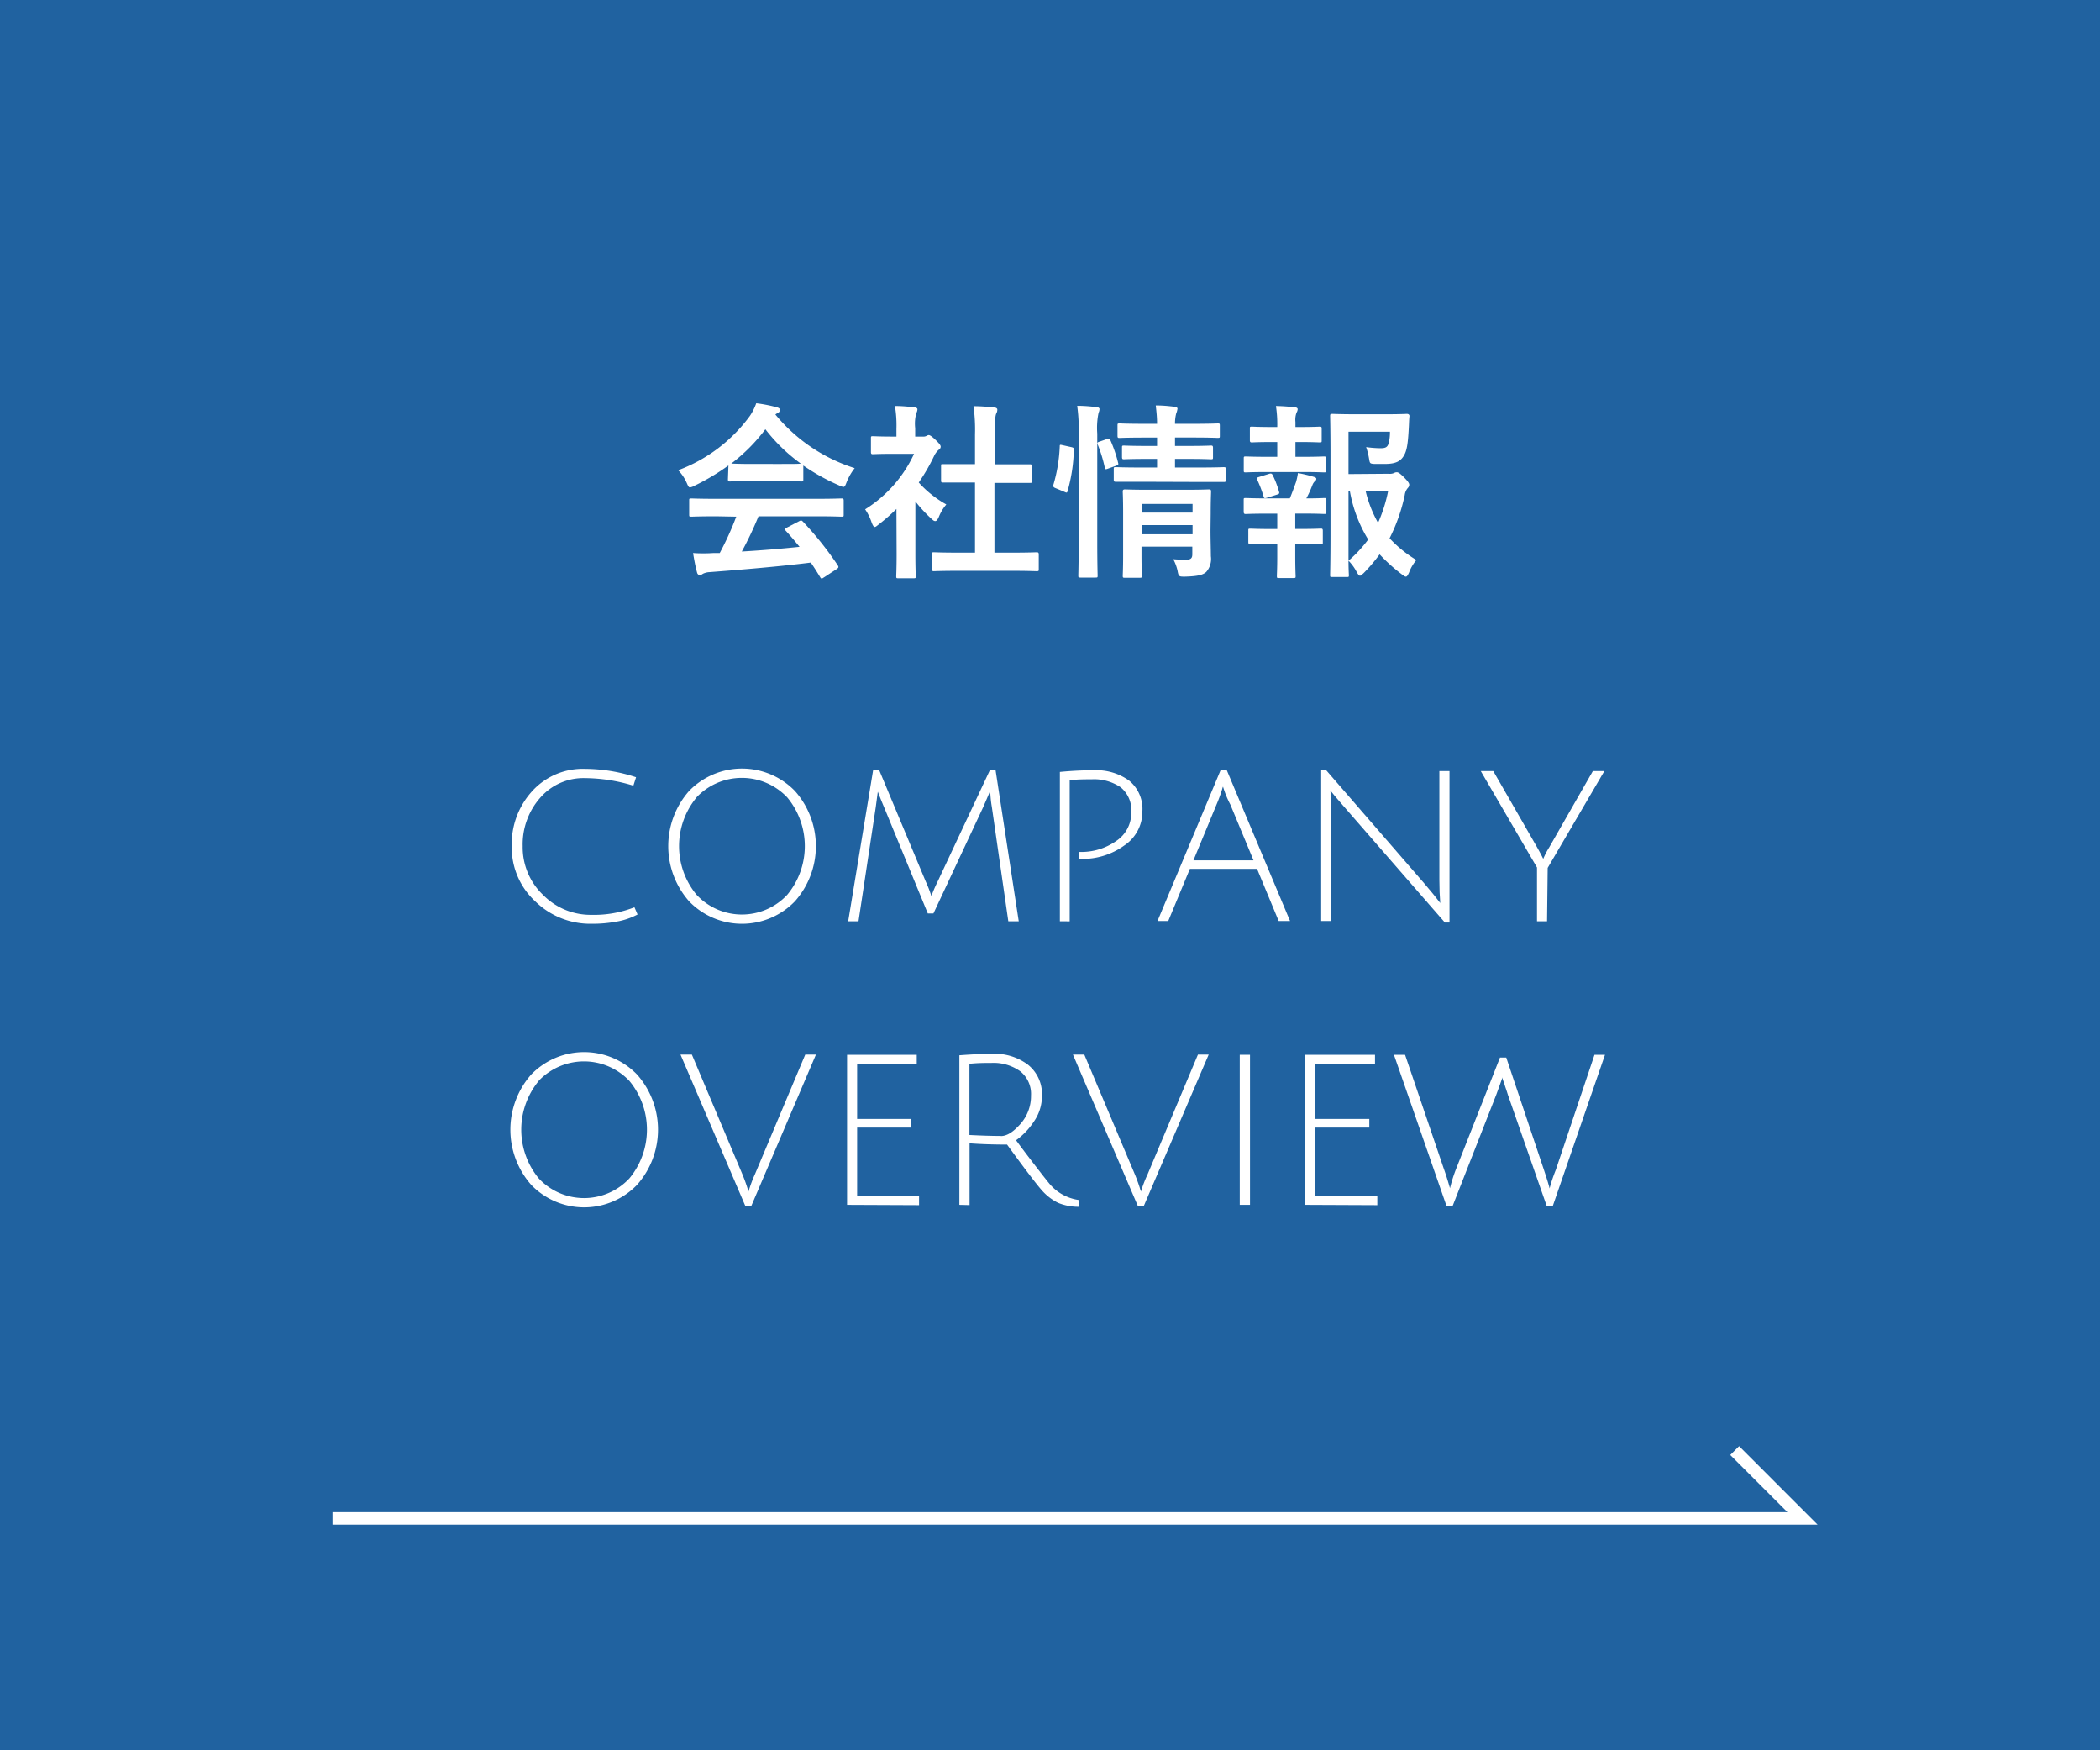 <svg xmlns="http://www.w3.org/2000/svg" viewBox="0 0 336 280"><defs><style>.cls-1{fill:#2062a0;}.cls-2{fill:#fff;}.cls-3{fill:none;stroke:#fff;stroke-width:2px;}</style></defs><title>btn_company_1_s</title><g id="レイヤー_2" data-name="レイヤー 2"><g id="txt"><rect class="cls-1" width="336" height="280"/><path class="cls-2" d="M94.65,147.78a12.59,12.59,0,0,1-9-3.58,11.7,11.7,0,0,1-3.77-8.83,12.55,12.55,0,0,1,3.3-8.84A10.92,10.92,0,0,1,93.61,123a26.4,26.4,0,0,1,8.16,1.34l-.43,1.35a26.8,26.8,0,0,0-7.73-1.21,9.15,9.15,0,0,0-7.19,3.16,11.25,11.25,0,0,0-2.79,7.73,10.52,10.52,0,0,0,3.24,7.77,10.67,10.67,0,0,0,7.78,3.21,17.67,17.67,0,0,0,6.86-1.21l.5,1.15a11,11,0,0,1-3.34,1.14A20.9,20.9,0,0,1,94.65,147.78Z"/><path class="cls-2" d="M110.26,144.19a13.34,13.34,0,0,1,0-17.66,11.79,11.79,0,0,1,16.92,0,13.28,13.28,0,0,1,0,17.66,11.76,11.76,0,0,1-16.92,0Zm1.19-16.62a12.22,12.22,0,0,0,0,15.57,9.91,9.91,0,0,0,14.51,0,12.19,12.19,0,0,0,0-15.57,10,10,0,0,0-14.53,0Z"/><path class="cls-2" d="M149.35,146.13h-.9l-7-17c-.4-.94-.73-1.77-1-2.48l-.34,2.55-2.75,18.18h-1.65l4-24.23h.94L148.11,141a19.7,19.7,0,0,1,.91,2.35,21.8,21.8,0,0,1,1-2.32l8.37-17.84h.9L163,147.38h-1.67l-2.63-18.25a17.75,17.75,0,0,1-.26-2.58,1,1,0,0,0-.16.32l-.4.94-.59,1.36Z"/><path class="cls-2" d="M169.58,147.38V123.49c1.86-.18,3.66-.27,5.41-.27a9,9,0,0,1,5.66,1.65,5.86,5.86,0,0,1,2.13,4.95,6.47,6.47,0,0,1-2.9,5.44,11.36,11.36,0,0,1-6.94,2.14h-.37v-1.11h.24a9.7,9.7,0,0,0,5.78-1.75A5.35,5.35,0,0,0,181,130a4.7,4.7,0,0,0-1.72-4.07,7.58,7.58,0,0,0-4.6-1.26c-1,0-2.18,0-3.53.14v22.58Z"/><path class="cls-2" d="M190.38,139l-3.46,8.34H185.2l10.12-24.19h.94l10.15,24.19h-1.82L201.13,139Zm5.31-13.17a1.61,1.61,0,0,0-.14.41c-.31,1-.61,1.78-.9,2.45l-3.7,8.94h9.61l-3.7-8.91A16,16,0,0,1,195.69,125.87Z"/><path class="cls-2" d="M212.92,127.18,213,130v17.34h-1.61V123.15h.74l15.82,18.25q1.62,1.9,2.49,3.06c-.09-1.08-.14-2.31-.14-3.7V123.35h1.62v24.23h-.74L215,129c-1.12-1.28-1.84-2.13-2.15-2.55Z"/><path class="cls-2" d="M247.53,147.38h-1.61v-8.6l-9-15.43h2l7,12.17c.4.71.74,1.34,1,1.88a11.66,11.66,0,0,1,.94-1.82l7-12.23h1.84l-9.07,15.49Z"/><path class="cls-2" d="M85,189.55a13.34,13.34,0,0,1,0-17.66,11.79,11.79,0,0,1,16.92,0,13.28,13.28,0,0,1,0,17.66,11.76,11.76,0,0,1-16.92,0Zm1.19-16.62a12.26,12.26,0,0,0,0,15.57,9.92,9.92,0,0,0,14.52,0,12.22,12.22,0,0,0,0-15.57,10,10,0,0,0-14.54,0Z"/><path class="cls-2" d="M120.78,187.87l8.06-19.16h1.71L120.2,192.94h-.94l-10.38-24.23h1.82l8.06,19.09a26.85,26.85,0,0,1,1,2.82A20.66,20.66,0,0,1,120.78,187.87Z"/><path class="cls-2" d="M135.53,192.74v-24h11.15v1.41h-9.54V179h8.63v1.38h-8.63v11h9.91v1.41Z"/><path class="cls-2" d="M153.5,192.74V168.82q3.19-.24,5.34-.24a8.83,8.83,0,0,1,5.65,1.76,6,6,0,0,1,2.22,5,7.13,7.13,0,0,1-1.28,4.07,11.39,11.39,0,0,1-2.86,3q1.25,1.71,3.08,4.08c1.22,1.58,2,2.57,2.37,3a7.46,7.46,0,0,0,4.63,2.48l0,1.08a8.56,8.56,0,0,1-3.33-.62,8.31,8.31,0,0,1-2.43-1.8c-.77-.81-2.7-3.32-5.76-7.53-2.2,0-4.19-.07-6-.2v9.88Zm6.62-11c1,0,2-.65,3.16-1.95a6.72,6.72,0,0,0,1.68-4.52,4.63,4.63,0,0,0-1.73-3.9,7.36,7.36,0,0,0-4.59-1.33c-1,0-2.18,0-3.53.14v11.39C156.91,181.66,158.58,181.72,160.12,181.72Z"/><path class="cls-2" d="M183.61,187.87l8.06-19.16h1.72L183,192.94h-.94l-10.39-24.23h1.82l8.06,19.09a26.85,26.85,0,0,1,1,2.82A20.66,20.66,0,0,1,183.61,187.87Z"/><path class="cls-2" d="M198.36,192.74v-24H200v24Z"/><path class="cls-2" d="M208.84,192.74v-24H220v1.41h-9.55V179h8.64v1.38h-8.64v11h9.92v1.41Z"/><path class="cls-2" d="M233,186.93l7-17.75h1L247,187.06c.47,1.41.79,2.43.94,3.06.18-.74.5-1.75,1-3l6.18-18.38h1.68l-8.37,24.23h-.94l-6.22-17.81c-.09-.29-.18-.58-.28-.87s-.19-.55-.25-.77a5.29,5.29,0,0,0-.21-.58l-.13-.4a1.88,1.88,0,0,1,0-.2c-.27.81-.62,1.74-1,2.79l-7,17.84h-.94l-8.43-24.23h1.78l6.15,18.08c.29.81.53,1.54.72,2.18l.32,1.08A23.33,23.33,0,0,1,233,186.93Z"/><path class="cls-2" d="M116.55,74.46a35.09,35.09,0,0,1-5.43,3.24,2,2,0,0,1-.72.27c-.21,0-.3-.21-.54-.75a7,7,0,0,0-1.35-2A25,25,0,0,0,120,66.51a9,9,0,0,0,1-2,23,23,0,0,1,3.24.63c.36.09.54.21.54.42a.49.49,0,0,1-.3.48,2.55,2.55,0,0,0-.42.27,27,27,0,0,0,12.69,8.58,8.91,8.91,0,0,0-1.29,2.25c-.21.54-.3.75-.51.75a2.06,2.06,0,0,1-.69-.24,33.05,33.05,0,0,1-5.73-3.18v2.22c0,.3,0,.33-.33.33s-1-.06-3.39-.06h-4.62c-2.4,0-3.21.06-3.39.06s-.33,0-.33-.33Zm-1.92,8.13c-2.82,0-3.78.06-4,.06-.33,0-.36,0-.36-.33V80.07c0-.3,0-.33.36-.33.18,0,1.14.06,4,.06h16c2.82,0,3.78-.06,4-.06s.36,0,.36.33v2.25c0,.3,0,.33-.36.33s-1.14-.06-4-.06h-9.27a56.17,56.17,0,0,1-2.67,5.64c3.12-.18,6.39-.45,9.24-.75-.69-.84-1.38-1.68-2.19-2.55-.21-.24-.18-.36.18-.54l1.92-1c.33-.18.42-.15.63.06a52.94,52.94,0,0,1,5.58,7c.15.24.15.36-.15.57l-2.07,1.35c-.18.12-.27.18-.36.18s-.15-.06-.24-.21c-.51-.84-1-1.62-1.5-2.34-5,.63-11.1,1.14-16.2,1.53a2.66,2.66,0,0,0-1.08.27.76.76,0,0,1-.51.18c-.21,0-.36-.15-.42-.42-.27-1-.45-2-.63-3.09a23.79,23.79,0,0,0,3.27,0c.3,0,.63,0,1,0a48.46,48.46,0,0,0,2.64-5.82Zm10.26-8.37c2,0,2.91,0,3.24-.06a27.33,27.33,0,0,1-5.67-5.49A28,28,0,0,1,117,74.16c.27,0,1.11.06,3.3.06Z"/><path class="cls-2" d="M143.43,81.42a31.34,31.34,0,0,1-2.85,2.49c-.3.24-.48.39-.63.39s-.3-.24-.48-.69a8.28,8.28,0,0,0-1.05-2.13,20.72,20.72,0,0,0,7.83-8.88h-3.39c-2.28,0-3,.06-3.18.06s-.33,0-.33-.33V70.11c0-.3,0-.33.33-.33s.9.06,3.18.06h.57V68.61a18.49,18.49,0,0,0-.24-3.66c1.14,0,2,.09,3.12.21.3,0,.48.18.48.3a1.41,1.41,0,0,1-.18.63,6.36,6.36,0,0,0-.18,2.4v1.35h1.26a1,1,0,0,0,.57-.12.89.89,0,0,1,.33-.12c.18,0,.48.18,1.11.78s.81.87.81,1.08a.58.58,0,0,1-.3.48,3,3,0,0,0-.69.87A30.32,30.32,0,0,1,147,77.19a17.1,17.1,0,0,0,4.41,3.51,7.2,7.2,0,0,0-1.2,2c-.21.45-.36.66-.57.66s-.33-.12-.6-.36a22.39,22.39,0,0,1-2.58-2.79v8.43c0,2.22.06,3.39.06,3.54,0,.3,0,.33-.36.33h-2.4c-.33,0-.36,0-.36-.33s.06-1.32.06-3.54Zm10,9.9c-2.85,0-3.84.06-4,.06s-.33,0-.33-.33V88.68c0-.3,0-.33.33-.33s1.17.06,4,.06H156V77.19h-1.35c-2.67,0-3.6,0-3.78,0s-.3,0-.3-.3V74.55c0-.3,0-.3.3-.3s1.11,0,3.78,0H156V69.51a27.14,27.14,0,0,0-.24-4.53c1.14,0,2.28.09,3.33.21.27,0,.48.15.48.3a1.22,1.22,0,0,1-.15.63c-.18.36-.24,1.11-.24,3.3v4.86H161c2.67,0,3.6,0,3.78,0s.33,0,.33.3v2.37c0,.3,0,.3-.33.3s-1.11,0-3.78,0h-1.89V88.41h2.73c2.85,0,3.81-.06,4-.06s.36,0,.36.33v2.37c0,.3,0,.33-.36.33s-1.14-.06-4-.06Z"/><path class="cls-2" d="M171.39,71.52c.39.09.45.15.42.48a26,26,0,0,1-1,6.57c-.09.3-.15.27-.48.12l-1.44-.6c-.39-.15-.42-.3-.33-.6a24.91,24.91,0,0,0,1-6.09c0-.3.06-.27.48-.18Zm1.2-2.07a27.56,27.56,0,0,0-.24-4.53c1.14,0,2.1.09,3.09.21.3,0,.48.15.48.3a1.48,1.48,0,0,1-.15.6,11.9,11.9,0,0,0-.21,3.33V86.79c0,3.39.06,5.1.06,5.25,0,.33,0,.36-.33.36h-2.43c-.3,0-.33,0-.33-.36,0-.15.06-1.86.06-5.22Zm4.53.78c.33-.12.42-.09.54.18A21.83,21.83,0,0,1,178.89,74c.09.3.06.36-.33.51l-1.26.45c-.39.15-.48.15-.54-.18a22.49,22.49,0,0,0-1.11-3.63c-.12-.33-.09-.39.3-.51Zm5.49,6.84c-2.91,0-3.9,0-4.08,0s-.33,0-.33-.33V75.06c0-.3,0-.33.33-.33s1.17.06,4.08.06h2.52V73.41h-1.5c-2.7,0-3.57.06-3.78.06s-.33,0-.33-.36v-1.5c0-.3,0-.33.33-.33s1.08.06,3.78.06h1.5V70h-2c-2.82,0-3.78.06-4,.06s-.33,0-.33-.33V68.1c0-.33,0-.36.33-.36s1.14.06,4,.06h2c0-1-.09-1.89-.21-2.94,1.11,0,2,.09,3,.21.33,0,.48.18.48.3a3,3,0,0,1-.21.78A6.53,6.53,0,0,0,188,67.8h2.88c2.79,0,3.75-.06,3.93-.06.33,0,.36,0,.36.36v1.62c0,.3,0,.33-.36.33-.18,0-1.14-.06-3.93-.06H188v1.35h2c2.67,0,3.57-.06,3.75-.06s.33,0,.33.33v1.5c0,.33,0,.36-.33.36s-1.08-.06-3.75-.06h-2v1.38h3.72c2.88,0,3.9-.06,4.05-.06.3,0,.33,0,.33.33v1.71c0,.33,0,.33-.33.33-.15,0-1.17,0-4.05,0Zm11.07,7.74c0,1.5.06,3.24.06,4.17A3.16,3.16,0,0,1,193,91.5c-.51.45-1.23.69-3.42.75-.93,0-1,0-1.17-.93a7,7,0,0,0-.69-1.86c.69.06,1.5.09,2,.09.87,0,1.05-.3,1.05-.9v-1.2h-8.13v1.38c0,2.1.06,3.09.06,3.24,0,.33,0,.36-.36.36H180c-.33,0-.36,0-.36-.36,0-.15.06-1,.06-3.18v-7c0-2.1-.06-3.06-.06-3.24s0-.36.36-.36c.18,0,1.08.06,3.72.06h6c2.64,0,3.51-.06,3.72-.06s.33,0,.33.36-.06,1.29-.06,3.51Zm-11-4.2V82h8.13V80.61Zm8.13,4.86V84h-8.13v1.47Z"/><path class="cls-2" d="M204.36,73.08V70.71h-.81c-2.31,0-3.06.06-3.24.06s-.33,0-.33-.33V68.55c0-.27,0-.3.33-.3s.93.06,3.24.06h.81v-.06a19.08,19.08,0,0,0-.21-3.3,27.62,27.62,0,0,1,3,.21c.33,0,.48.15.48.3a1.16,1.16,0,0,1-.18.54,3.3,3.3,0,0,0-.18,1.5v.81h.66c2.31,0,3.06-.06,3.24-.06s.3,0,.3.3v1.89c0,.3,0,.33-.3.33s-.93-.06-3.24-.06h-.66v2.37h1c2.58,0,3.39-.06,3.57-.06s.33,0,.33.36v1.86c0,.3,0,.33-.33.33s-1-.06-3.57-.06h-5.4c-2.52,0-3.36.06-3.51.06-.33,0-.36,0-.36-.33V73.38c0-.33,0-.36.36-.36.15,0,1,.06,3.51.06Zm0,11.55V82.17h-1.53c-2.52,0-3.36.06-3.51.06s-.33,0-.33-.36V80c0-.3,0-.33.33-.33s1,.06,3.51.06h3.54c.36-.87.69-1.77,1-2.64a10.3,10.3,0,0,0,.3-1.41,22.06,22.06,0,0,1,2.52.6c.3.09.42.18.42.33a.46.46,0,0,1-.21.36,1.6,1.6,0,0,0-.39.57c-.33.84-.57,1.41-1,2.19,2,0,2.7-.06,2.88-.06s.33,0,.33.33v1.86c0,.33,0,.36-.33.36s-1-.06-3.54-.06h-1.11v2.46h.81c2.34,0,3.09-.06,3.27-.06s.33,0,.33.33v1.86c0,.3,0,.33-.33.33s-.93-.06-3.27-.06h-.81v2c0,2,.06,3,.06,3.12,0,.3,0,.33-.33.33h-2.34c-.3,0-.33,0-.33-.33s.06-1.11.06-3.12V87h-1c-2.34,0-3.12.06-3.3.06s-.33,0-.33-.33V84.9c0-.3,0-.33.33-.33s1,.06,3.3.06Zm-1.65-5c-.39.12-.45.09-.54-.21a18.84,18.84,0,0,0-1-2.64c-.15-.33-.09-.36.27-.48l1.65-.51c.33-.09.42,0,.54.21a15.21,15.21,0,0,1,1,2.61c.09.3.09.39-.3.51Zm19.5-3.84a1.66,1.66,0,0,0,.84-.12.78.78,0,0,1,.45-.12c.18,0,.42.09,1.14.81s.84,1,.84,1.17a.72.72,0,0,1-.21.51,2.12,2.12,0,0,0-.51,1.14,27.67,27.67,0,0,1-2.43,6.93,19.94,19.94,0,0,0,4.29,3.48,6.89,6.89,0,0,0-1.17,2c-.21.45-.33.66-.51.66s-.3-.12-.6-.33a26.82,26.82,0,0,1-3.6-3.24,26.26,26.26,0,0,1-2.55,3c-.3.27-.45.42-.6.42s-.3-.21-.54-.63a7.51,7.51,0,0,0-1.29-1.77c0,1.41.06,2.19.06,2.31,0,.27,0,.3-.33.3h-2.31c-.33,0-.36,0-.36-.3s.06-2.19.06-6.27V72.9c0-4.11-.06-6.15-.06-6.36s0-.33.36-.33c.18,0,1.35.06,3.72.06h4.83c2.4,0,3.21-.06,3.39-.06s.42.09.39.39c-.06.57-.06,1-.09,1.53-.12,2.49-.27,3.69-.66,4.5-.57,1.17-1.41,1.59-3.27,1.59-.51,0-1.05,0-1.59,0-.69-.06-.72-.06-.84-.78a10.89,10.89,0,0,0-.48-1.92,17,17,0,0,0,2.34.18c.78,0,1.08-.18,1.26-.78a6.9,6.9,0,0,0,.21-1.86h-6.63v6.78ZM215.76,89.7a20.52,20.52,0,0,0,3.15-3.39,22,22,0,0,1-2.94-7.8h-.21Zm2.73-11.19a19.68,19.68,0,0,0,2,5.13,24,24,0,0,0,1.62-5.13Z"/><polyline class="cls-3" points="53.2 242.9 288.4 242.9 277.55 232.05"/></g></g></svg>